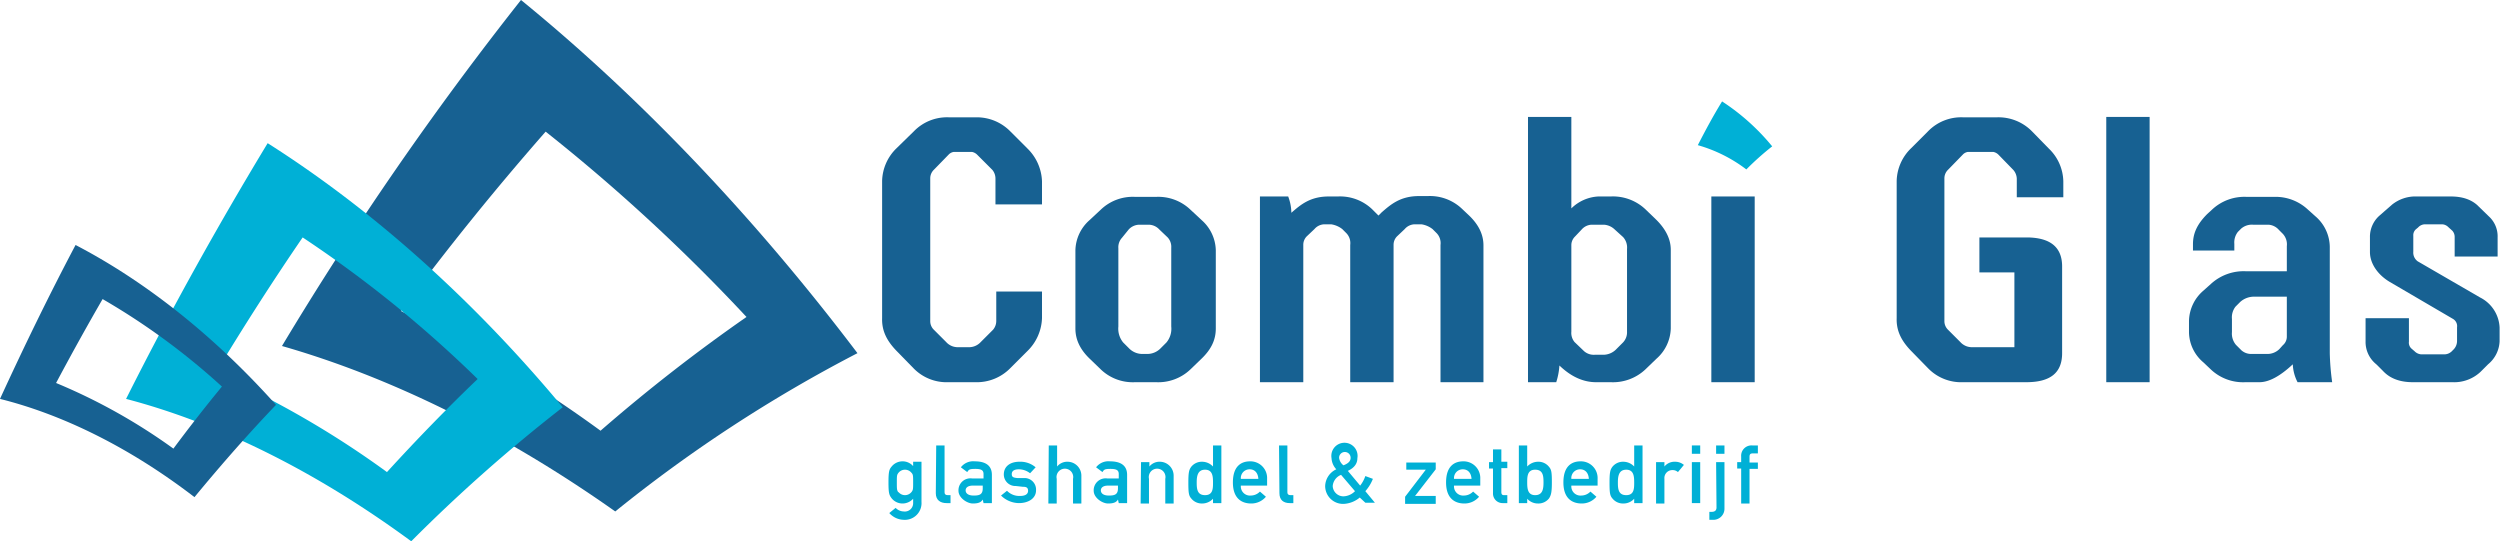<svg id="Laag_1" data-name="Laag 1" xmlns="http://www.w3.org/2000/svg" viewBox="0 0 628.6 136.1"><defs><style>.cls-1{fill:#176192;}.cls-2{fill:#00b0d6;}</style></defs><title>Tekengebied 1</title><path class="cls-1" d="M131,0A826.3,826.3,0,0,0,70.9,87c26.9,7.7,55.5,21.6,83.8,41.6a360.1,360.1,0,0,1,60.9-39.8C188.5,53,159.6,23.3,131,0ZM100.8,78.2c12-16.2,24.2-31.2,36.4-45.1a458.4,458.4,0,0,1,50.5,46.6A429.3,429.3,0,0,0,151,108.3,321.4,321.4,0,0,0,100.8,78.2Z"/><path class="cls-2" d="M67.3,36C55.2,56,43.2,77.4,31.7,100.3c22.9,6,47.5,18,71.7,35.8a403.8,403.8,0,0,1,38.1-33.7C117.8,73.9,92.2,51.8,67.3,36ZM54.2,93.8Q65,75.9,76.1,59.7a300.3,300.3,0,0,1,44,35.6q-11.3,10.8-22.8,23.4A235.4,235.4,0,0,0,54.2,93.8Z"/><path class="cls-2" d="M433,25.5c-2.1,3.4-4.1,7.1-6.1,11a36.6,36.6,0,0,1,12.2,6.1,69.2,69.2,0,0,1,6.5-5.8A55.3,55.3,0,0,0,433,25.5Z"/><path class="cls-1" d="M19,61.6C12.5,73.9,6.2,86.8,0,100.3c15.6,3.9,32.5,12.1,48.9,24.7,7-8.5,13.9-16.3,20.5-23.2C53.3,83.8,35.9,70.4,19,61.6ZM14.1,96.3q5.8-10.9,11.7-21.1a172.6,172.6,0,0,1,30,22q-6.1,7.4-12.2,15.6A145.6,145.6,0,0,0,14.1,96.3Z"/><path class="cls-1" d="M229.8,33a11.6,11.6,0,0,1,8.8-3.5h6.7A11.8,11.8,0,0,1,254,33l4.4,4.4a12.1,12.1,0,0,1,3.6,8.2v5.8H250.3V44.9a3.4,3.4,0,0,0-.8-2.2l-3.8-3.8a2.5,2.5,0,0,0-1.3-.7h-4.6a2.2,2.2,0,0,0-1.3.7l-3.7,3.8a3,3,0,0,0-.9,2.2V80.7a3,3,0,0,0,.9,2.2l3.1,3.1a3.9,3.9,0,0,0,2.9,1.3h3a4,4,0,0,0,2.8-1.3l3.1-3.1a3.4,3.4,0,0,0,.8-2.2V73.3H262V80a12.1,12.1,0,0,1-3.6,8.2L254,92.6a11.8,11.8,0,0,1-8.8,3.5h-6.7a11.6,11.6,0,0,1-8.8-3.5l-4.3-4.4c-2.5-2.6-3.7-5.1-3.6-8.2V45.5a11.8,11.8,0,0,1,3.6-8.2Z"/><path class="cls-1" d="M276.8,52.7a11.6,11.6,0,0,1,8.6-3.2h5.3a11.7,11.7,0,0,1,8.6,3.2l2.9,2.7a10.4,10.4,0,0,1,3.5,7.5V82.6c0,2.8-1.1,5.2-3.6,7.6l-2.8,2.7a11.7,11.7,0,0,1-8.6,3.2h-5.3a11.6,11.6,0,0,1-8.6-3.2L274,90.2c-2.5-2.4-3.6-4.9-3.6-7.6V62.9a10.4,10.4,0,0,1,3.5-7.5Zm5.3,7.1a3.5,3.5,0,0,0-.9,2.6V82.1a5.5,5.5,0,0,0,1.2,4l1.4,1.4a4.7,4.7,0,0,0,3.4,1.5h1.3a4.7,4.7,0,0,0,3.4-1.5l1.4-1.4a5.4,5.4,0,0,0,1.2-4V62.3a3.5,3.5,0,0,0-.9-2.6l-2.1-2a3.7,3.7,0,0,0-2.7-1.2h-2.3a3.7,3.7,0,0,0-2.7,1.2Z"/><path class="cls-1" d="M323.9,49.4a12,12,0,0,1,.8,4.1c2.3-2,4.7-4.1,9.4-4.1h2.3a11.7,11.7,0,0,1,8.6,3.2l1.6,1.6.8-.8c2.3-2,4.7-4.1,9.4-4.1H359a11.7,11.7,0,0,1,8.6,3.2l1.8,1.7c2.5,2.4,3.6,4.9,3.6,7.5V96.1H362.2V61.6a3.6,3.6,0,0,0-1-3l-1-1a6,6,0,0,0-2.8-1.2h-1.7a3.4,3.4,0,0,0-2.5,1.2l-1.9,1.8a3,3,0,0,0-.9,2.2V96.1H339.5V61.6a3.6,3.6,0,0,0-1-3l-1-1a6,6,0,0,0-2.8-1.2h-1.7a3.4,3.4,0,0,0-2.5,1.2l-1.9,1.8a3,3,0,0,0-.9,2.2V96.1H316.8V49.4Z"/><path class="cls-1" d="M395.1,29.4v23a10.4,10.4,0,0,1,6.8-3H405a11.9,11.9,0,0,1,8.7,3.2l2.8,2.7c2.4,2.4,3.6,4.9,3.6,7.5V82.6a10.5,10.5,0,0,1-3.6,7.6l-2.8,2.7a11.9,11.9,0,0,1-8.7,3.2h-3.7c-3.2,0-6.3-1.4-9.2-4.2a17.4,17.4,0,0,1-.8,4.2h-7.1V29.4Zm.9,30.1a3,3,0,0,0-.9,2.2V83.4a3.6,3.6,0,0,0,.8,2.6l2.4,2.3a3.7,3.7,0,0,0,2.7.9h2.3a4.6,4.6,0,0,0,3.2-1.5l1.6-1.6a3.7,3.7,0,0,0,1-2.7V62.6a3.9,3.9,0,0,0-1-3L406,57.7a4.3,4.3,0,0,0-2.7-1.2h-3.1a3.5,3.5,0,0,0-2.5,1.2Z"/><path class="cls-1" d="M441.2,49.4V96.1H430.3V49.4Z"/><path class="cls-1" d="M484.8,33a11.6,11.6,0,0,1,8.8-3.5h8.5a11.8,11.8,0,0,1,8.8,3.5l4.3,4.4a11.7,11.7,0,0,1,3.6,8.2v4H507.1V44.9a3.5,3.5,0,0,0-.9-2.2l-3.7-3.8a2.5,2.5,0,0,0-1.3-.7h-6.4a2.2,2.2,0,0,0-1.3.7l-3.7,3.8a3,3,0,0,0-.9,2.2V80.7a3,3,0,0,0,.9,2.2l3.1,3.1a3.9,3.9,0,0,0,2.9,1.3h10.7V68.5h-8.8V59.7h11.8c6.1,0,9,2.5,9,7.3V88.8c0,4.9-2.9,7.3-9,7.3H493.6a11.6,11.6,0,0,1-8.8-3.5l-4.3-4.4c-2.5-2.6-3.7-5.1-3.6-8.2V45.5a11.8,11.8,0,0,1,3.6-8.2Z"/><path class="cls-1" d="M540.5,29.4V96.1H529.6V29.4Z"/><path class="cls-1" d="M556.2,52.7a11.9,11.9,0,0,1,8.7-3.2h6.9a11.9,11.9,0,0,1,8.5,3.2l1.9,1.7a10.3,10.3,0,0,1,3.6,7.6V88.8a62.5,62.5,0,0,0,.6,7.3h-8.7a10.7,10.7,0,0,1-1.2-4.5c-3.2,3-6,4.5-8.4,4.5h-3.5a11.8,11.8,0,0,1-8.7-3.2l-1.9-1.8a10.1,10.1,0,0,1-3.6-7.5V80.7a10.3,10.3,0,0,1,3.6-7.6l1.9-1.7a12.2,12.2,0,0,1,8.7-3.2h10.4V61.9a3.9,3.9,0,0,0-1-3.1l-1-1a3.8,3.8,0,0,0-2.6-1.3h-3.9a4.1,4.1,0,0,0-3,1l-.8.8a4.3,4.3,0,0,0-.9,3V63H551.4V61.4c0-2.8,1.1-5.1,3.6-7.6Zm5.9,24.4a4.4,4.4,0,0,0-.9,3.1v3.3a4.4,4.4,0,0,0,1,3.2l1.4,1.4a3.7,3.7,0,0,0,2.4.9h4.1a4.3,4.3,0,0,0,3-1.2l.9-1a2.8,2.8,0,0,0,1-2.2v-10h-8a5.2,5.2,0,0,0-3.7,1.3Z"/><path class="cls-1" d="M601.4,51.5a9.4,9.4,0,0,1,6.3-2.1h8.5c3,0,5.1.8,6.6,2.1l3.3,3.2a6.8,6.8,0,0,1,1.9,5v4.8H617.2v-5a2.3,2.3,0,0,0-.6-1.5l-1-.9a2.3,2.3,0,0,0-1.7-.7h-4.2a2.4,2.4,0,0,0-1.7.8l-.6.5a2,2,0,0,0-.6,1.6v4a2.7,2.7,0,0,0,1.1,2.4l15.7,9.1a8.9,8.9,0,0,1,4.9,7.6v3.4a7.9,7.9,0,0,1-2.9,5.8l-1.9,1.9a9.7,9.7,0,0,1-7.1,2.6h-9.9c-3.2,0-5.6-.9-7.3-2.6l-1.9-1.9a7.2,7.2,0,0,1-2.7-5.8V80h10.9v5.9a2,2,0,0,0,.7,1.8l.7.6a2.6,2.6,0,0,0,2,.8h5.5a2.7,2.7,0,0,0,1.8-.7l.6-.6a3.1,3.1,0,0,0,.8-2V82.3a2.1,2.1,0,0,0-1-2.1l-15.9-9.3c-3.2-1.9-5-4.8-5-7.5V59.7a7.1,7.1,0,0,1,2.3-5.4Z"/><path class="cls-2" d="M229.6,125.4a3.6,3.6,0,0,1-2.7,1.2,3.5,3.5,0,0,1-2.7-1.3c-.6-.8-.8-1.2-.8-4s.2-3.3.8-4a3.5,3.5,0,0,1,2.7-1.3,3.5,3.5,0,0,1,2.7,1.2v-1.1h2.1v10.1a4.2,4.2,0,0,1-4.5,4.5,5,5,0,0,1-3.6-1.7l1.6-1.3a2.9,2.9,0,0,0,2,.9,2.1,2.1,0,0,0,2.4-2.2Zm-3.7-1.7a2.1,2.1,0,0,0,3.3,0c.4-.5.4-.8.4-2.4s0-2-.4-2.4a2.1,2.1,0,0,0-3.3,0c-.4.5-.4.8-.4,2.4S225.5,123.3,225.9,123.8Z"/><path class="cls-2" d="M235.4,112h2.1v11.8c0,.5.3.7.8.7h.7v2H238c-1.5,0-2.7-.7-2.7-2.5Z"/><path class="cls-2" d="M247.1,125.6h0c-.4.7-1.1,1-2.5,1s-3.6-1.4-3.6-3.2a3,3,0,0,1,3.4-3.1h2.9v-1.1c0-1-.6-1.3-2.1-1.3s-1.6.2-2,.8l-1.6-1.2a3.9,3.9,0,0,1,3.5-1.5c2.5,0,4.3.9,4.3,3.4v7.1h-2.1Zm0-3.5h-2.5c-1.2,0-1.8.5-1.8,1.2s.6,1.3,2,1.3,2.3-.2,2.3-1.8Z"/><path class="cls-2" d="M253.2,123.4a4.3,4.3,0,0,0,3.3,1.3c1.2,0,2-.4,2-1.3s-.6-1-1.3-1l-1.8-.2a2.9,2.9,0,0,1-3-2.9c0-2.1,1.7-3.2,3.9-3.2a5.9,5.9,0,0,1,4.1,1.4L259,119a4.6,4.6,0,0,0-2.8-1c-1.3,0-1.8.5-1.8,1.2s.3.9,1.4,1h1.7a2.9,2.9,0,0,1,3,3.1c0,2-1.9,3.2-4.3,3.2a6.5,6.5,0,0,1-4.5-1.9Z"/><path class="cls-2" d="M263.7,112h2.1v5.3h0a3.3,3.3,0,0,1,2.7-1.2,3.5,3.5,0,0,1,3.4,3.6v6.9h-2.1v-6.2a2.1,2.1,0,1,0-4.1,0v6.2h-2.1Z"/><path class="cls-2" d="M281.1,125.6h0c-.4.7-1.1,1-2.5,1s-3.6-1.4-3.6-3.2a3,3,0,0,1,3.4-3.1h2.9v-1.1c0-1-.6-1.3-2.1-1.3s-1.6.2-2,.8l-1.6-1.2a3.9,3.9,0,0,1,3.5-1.5c2.5,0,4.3.9,4.3,3.4v7.1h-2.1Zm0-3.5h-2.5c-1.2,0-1.8.5-1.8,1.2s.6,1.3,2,1.3,2.3-.2,2.3-1.8Z"/><path class="cls-2" d="M286.9,116.2h2.1v1.1h0a3.3,3.3,0,0,1,2.7-1.2,3.5,3.5,0,0,1,3.4,3.6v6.9H293v-6.2a2.1,2.1,0,1,0-4.1,0v6.2h-2.1Z"/><path class="cls-2" d="M305,125.4a3.7,3.7,0,0,1-2.7,1.2,3.4,3.4,0,0,1-2.8-1.3c-.6-.7-.7-1.4-.7-4s.2-3.2.7-3.9a3.4,3.4,0,0,1,2.8-1.3,3.8,3.8,0,0,1,2.7,1.2V112h2.1v14.5H305Zm-4.1-4.1c0,1.6.1,3.2,2.1,3.2s2-1.7,2-3.2-.1-3.2-2-3.2S300.9,119.8,300.9,121.3Z"/><path class="cls-2" d="M312,122.1a2.3,2.3,0,0,0,2.5,2.5,3.2,3.2,0,0,0,2.3-1l1.5,1.3a4.8,4.8,0,0,1-3.7,1.7c-2.1,0-4.6-1-4.6-5.3s2.3-5.3,4.3-5.3a4.2,4.2,0,0,1,4.3,4.4v1.7Zm4.4-1.7c-.1-1.6-1-2.4-2.2-2.4a2.2,2.2,0,0,0-2.2,2.4Z"/><path class="cls-2" d="M321.6,112h2.1v11.8c0,.5.3.7.8.7h.7v2h-.9c-1.5,0-2.6-.7-2.6-2.5Z"/><path class="cls-2" d="M341.9,125.1a6.8,6.8,0,0,1-4.1,1.6,4.5,4.5,0,0,1-4.6-4.5,4.8,4.8,0,0,1,2.8-4.2,4.4,4.4,0,0,1-1.2-2.8,3.3,3.3,0,1,1,6.5,0c0,1.3-.7,2.4-2.4,3.2l3.1,3.7a8.1,8.1,0,0,0,1.3-2.4l1.9.7a10.3,10.3,0,0,1-1.9,3.1l2.4,2.9h-2.4Zm-4.7-5.7a3.3,3.3,0,0,0-2.1,2.8,2.7,2.7,0,0,0,2.7,2.6,4.3,4.3,0,0,0,2.9-1.3Zm.6-2.4c1.3-.5,1.8-1.1,1.8-1.9a1.4,1.4,0,0,0-2.9,0A2.8,2.8,0,0,0,337.8,117Z"/><path class="cls-2" d="M353.3,124.9l5.2-6.8h-4.9v-1.8H361v1.7l-5.2,6.7H361v2h-7.7Z"/><path class="cls-2" d="M365.6,122.1a2.3,2.3,0,0,0,2.5,2.5,3.2,3.2,0,0,0,2.3-1l1.5,1.3a4.8,4.8,0,0,1-3.7,1.7c-2.1,0-4.6-1-4.6-5.3s2.3-5.3,4.3-5.3a4.2,4.2,0,0,1,4.3,4.4v1.7Zm4.4-1.7c-.1-1.6-1-2.4-2.2-2.4a2.2,2.2,0,0,0-2.2,2.4Z"/><path class="cls-2" d="M375.4,113h2.1v3.1H379v1.6h-1.5v6c0,.6.2.8.7.8h.8v2h-1.1a2.4,2.4,0,0,1-2.5-2.5v-6.2h-1v-1.6h1Z"/><path class="cls-2" d="M381.9,112H384v5.3a3.8,3.8,0,0,1,2.7-1.2,3.4,3.4,0,0,1,2.8,1.3c.6.7.7,1.4.7,3.9s-.2,3.2-.7,4a3.4,3.4,0,0,1-2.8,1.3,3.6,3.6,0,0,1-2.7-1.2v1.1h-2.1Zm2.1,9.3c0,1.5.1,3.2,2,3.2s2.1-1.6,2.1-3.2-.1-3.2-2.1-3.2S384,119.9,384,121.3Z"/><path class="cls-2" d="M395.1,122.1a2.3,2.3,0,0,0,2.5,2.5,3.2,3.2,0,0,0,2.3-1l1.5,1.3a4.8,4.8,0,0,1-3.7,1.7c-2.1,0-4.6-1-4.6-5.3s2.3-5.3,4.3-5.3a4.2,4.2,0,0,1,4.3,4.4v1.7Zm4.4-1.7c-.1-1.6-1-2.4-2.2-2.4a2.2,2.2,0,0,0-2.2,2.4Z"/><path class="cls-2" d="M410.9,125.4a3.6,3.6,0,0,1-2.7,1.2,3.4,3.4,0,0,1-2.8-1.3c-.6-.7-.7-1.4-.7-4s.2-3.2.7-3.9a3.4,3.4,0,0,1,2.8-1.3,3.8,3.8,0,0,1,2.7,1.2V112H413v14.5h-2.1Zm-4.1-4.1c0,1.6.1,3.2,2.1,3.2s2-1.7,2-3.2-.1-3.2-2-3.2S406.8,119.8,406.8,121.3Z"/><path class="cls-2" d="M416.4,116.2h2.1v1.1h0a3.3,3.3,0,0,1,2.7-1.2,3.4,3.4,0,0,1,2.2.8l-1.5,1.8a2,2,0,0,0-1.4-.5,2,2,0,0,0-2,2.2v6.2h-2.1Z"/><path class="cls-2" d="M425.4,112h2.1v2.1h-2.1Zm0,4.2h2.1v10.3h-2.1Z"/><path class="cls-2" d="M431.5,116.2h2.1v11.6a2.8,2.8,0,0,1-3,2.9h-.8v-2h.6c.7,0,1.2-.3,1.2-1.1Zm0-4.2h2.1v2.1h-2.1Z"/><path class="cls-2" d="M437.8,117.8h-1v-1.6h1v-1.4a2.6,2.6,0,0,1,2.8-2.8H442v2h-1.2c-.7,0-.9.2-.9.9v1.4H442v1.6h-2.1v8.7h-2.1Z"/></svg>